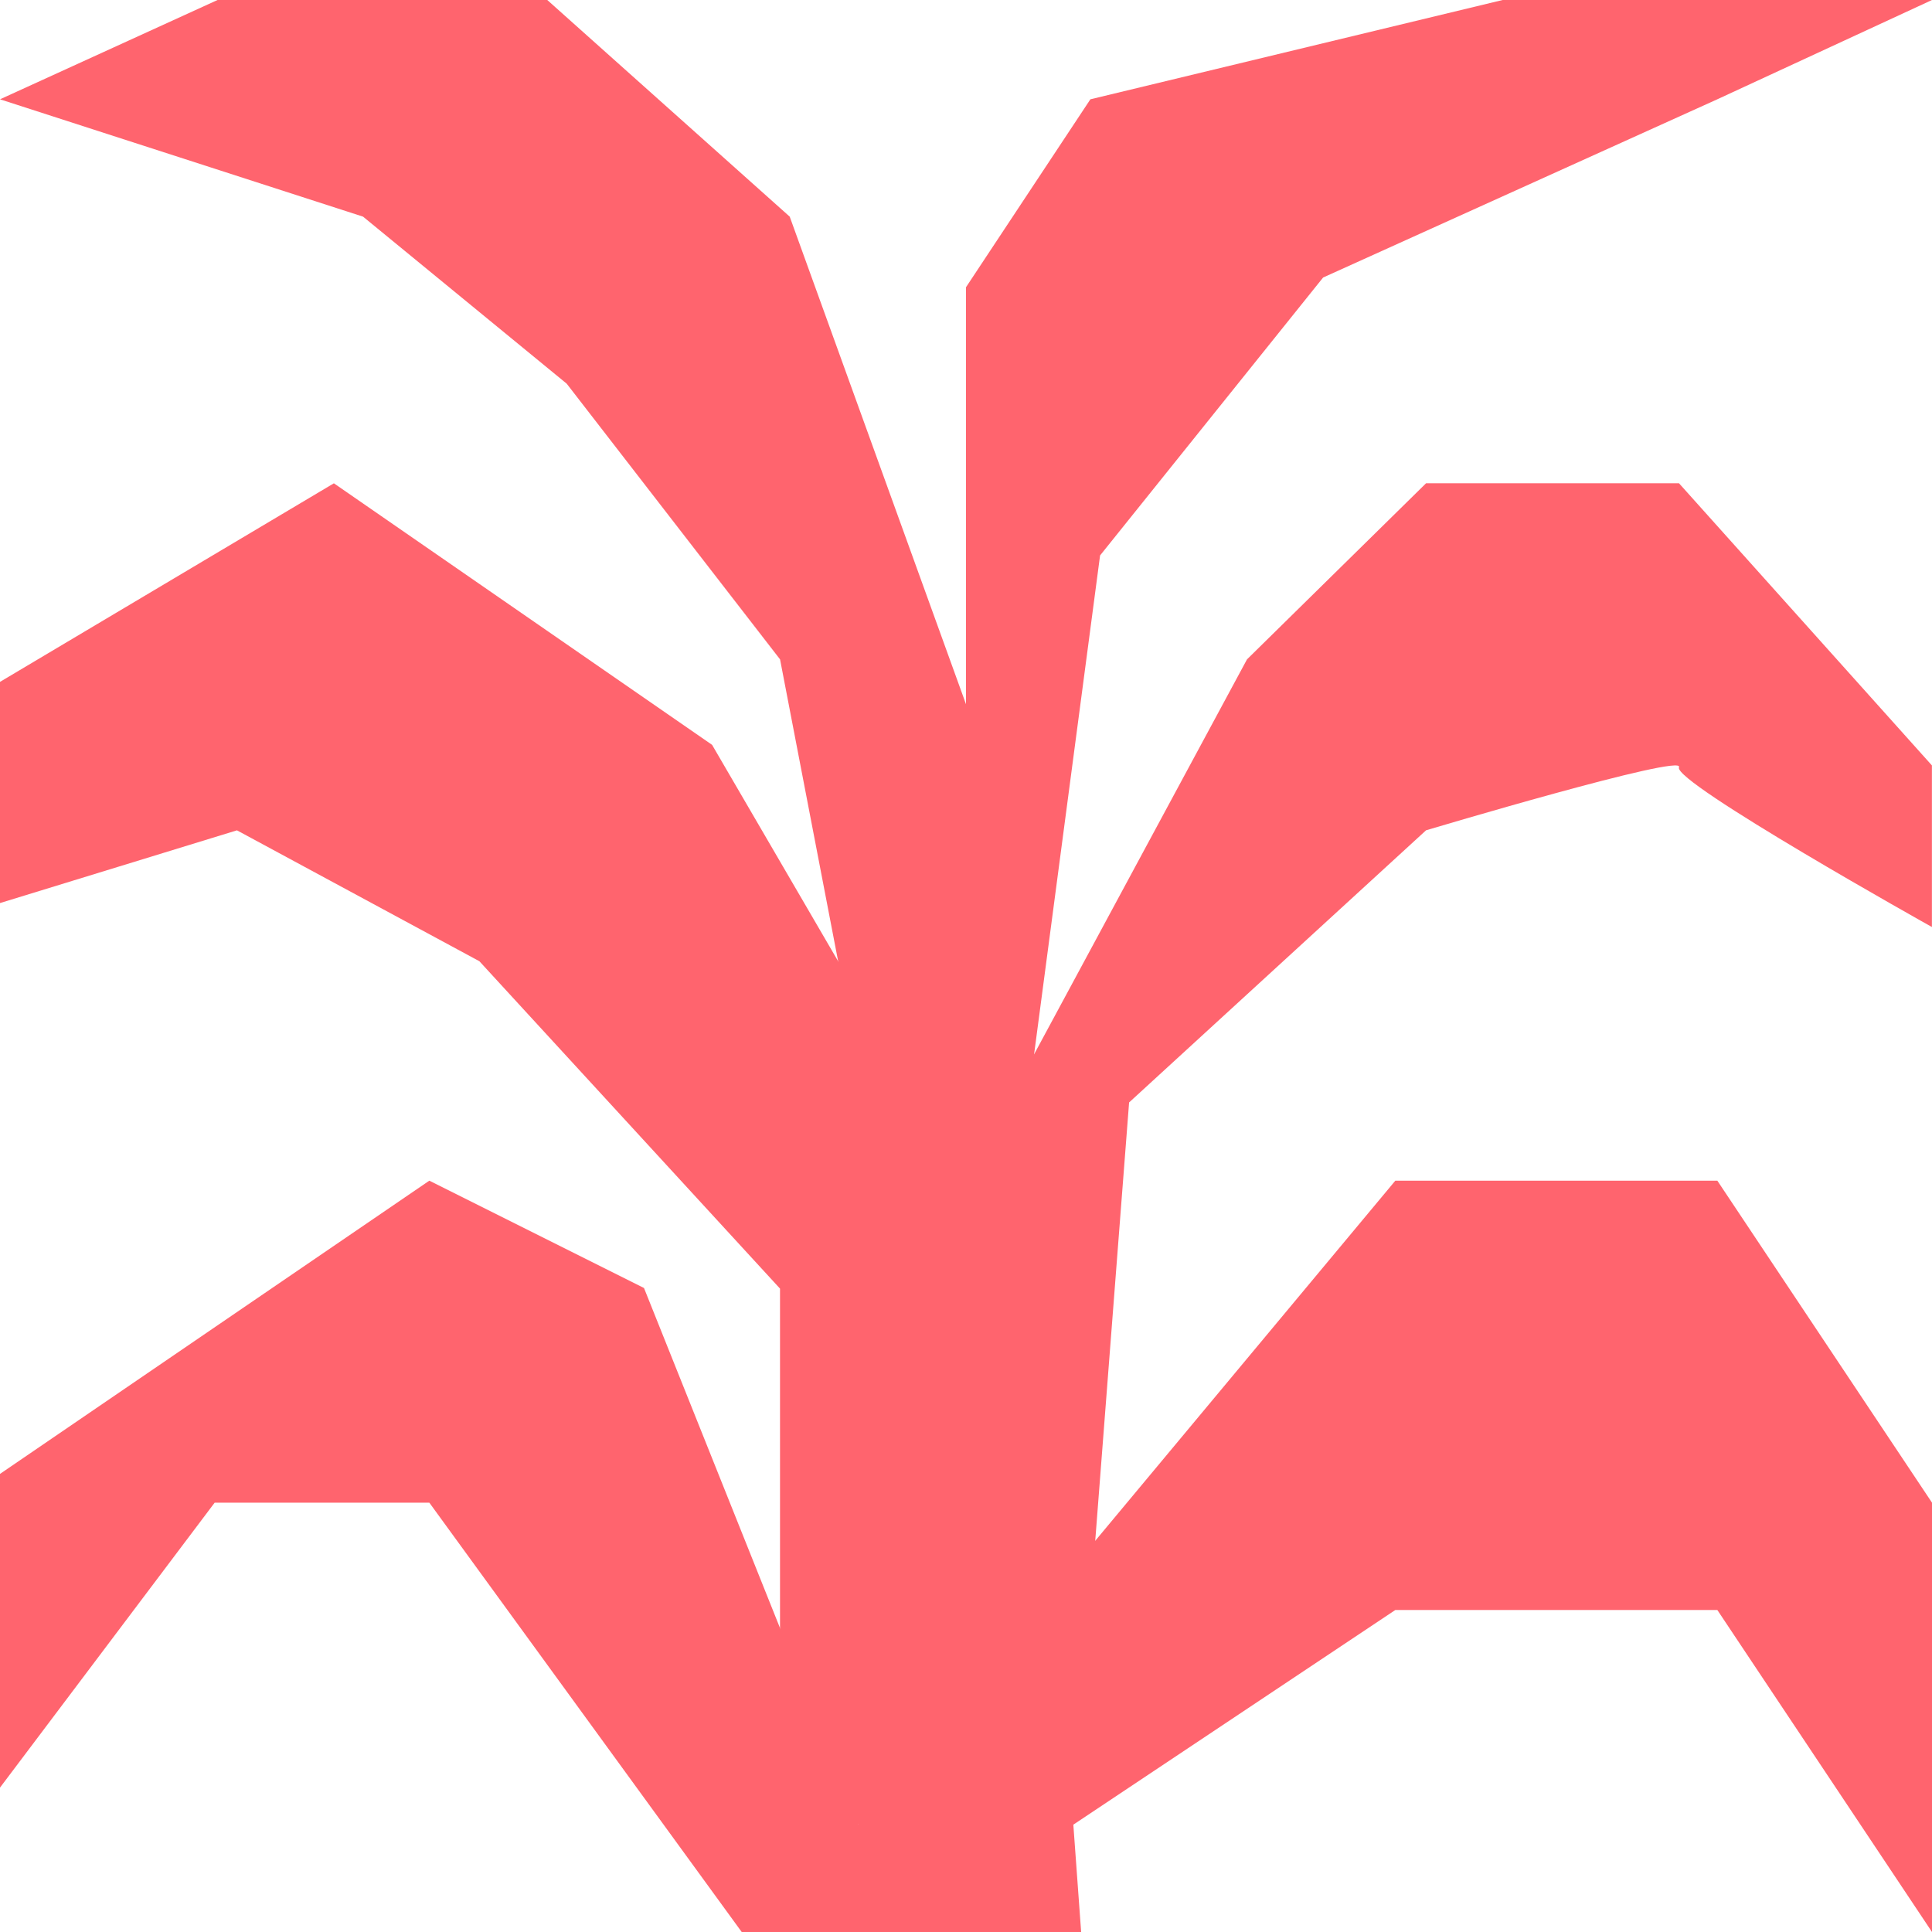 <?xml version="1.0" encoding="UTF-8"?>
<svg id="Coral" xmlns="http://www.w3.org/2000/svg" viewBox="0 0 450 450">
  <defs>
    <style>
      .cls-1 {
        fill: #ff646e;
        stroke-width: 0px;
      }
    </style>
  </defs>
  <polygon class="cls-1" points="172.76 450 100 350 50 350 0 416.37 0 343.3 100 275 150 300 200 425 325 275 400 275 450 350 450 450 400 375 325 375 250 425 251.82 450 172.76 450"/>
  <path class="cls-1" d="M0,210.34l55.19-16.94,56.47,30.49,70.02,76.25v102.48l18.31,22.38h50l13-168.22,69.17-63.39s60.5-18.07,58.91-14.68c-1.59,3.39,58.91,37.21,58.91,37.21v-37.64l-58.91-65.72h-58.91l-41.71,41.02-65.46,121.42-59.13-101.51-88.09-60.92L0,158.82v51.52Z"/>
  <polygon class="cls-1" points="0 23.13 84.56 50.46 131.99 89.36 181.69 153.58 213.31 317.91 233.64 300.14 256.23 129.37 308.18 64.64 399.99 23.13 450 0 349.99 0 253.97 23.13 225 66.9 225 164.03 183.94 50.46 127.47 0 50.67 0 0 23.13"/>
</svg>